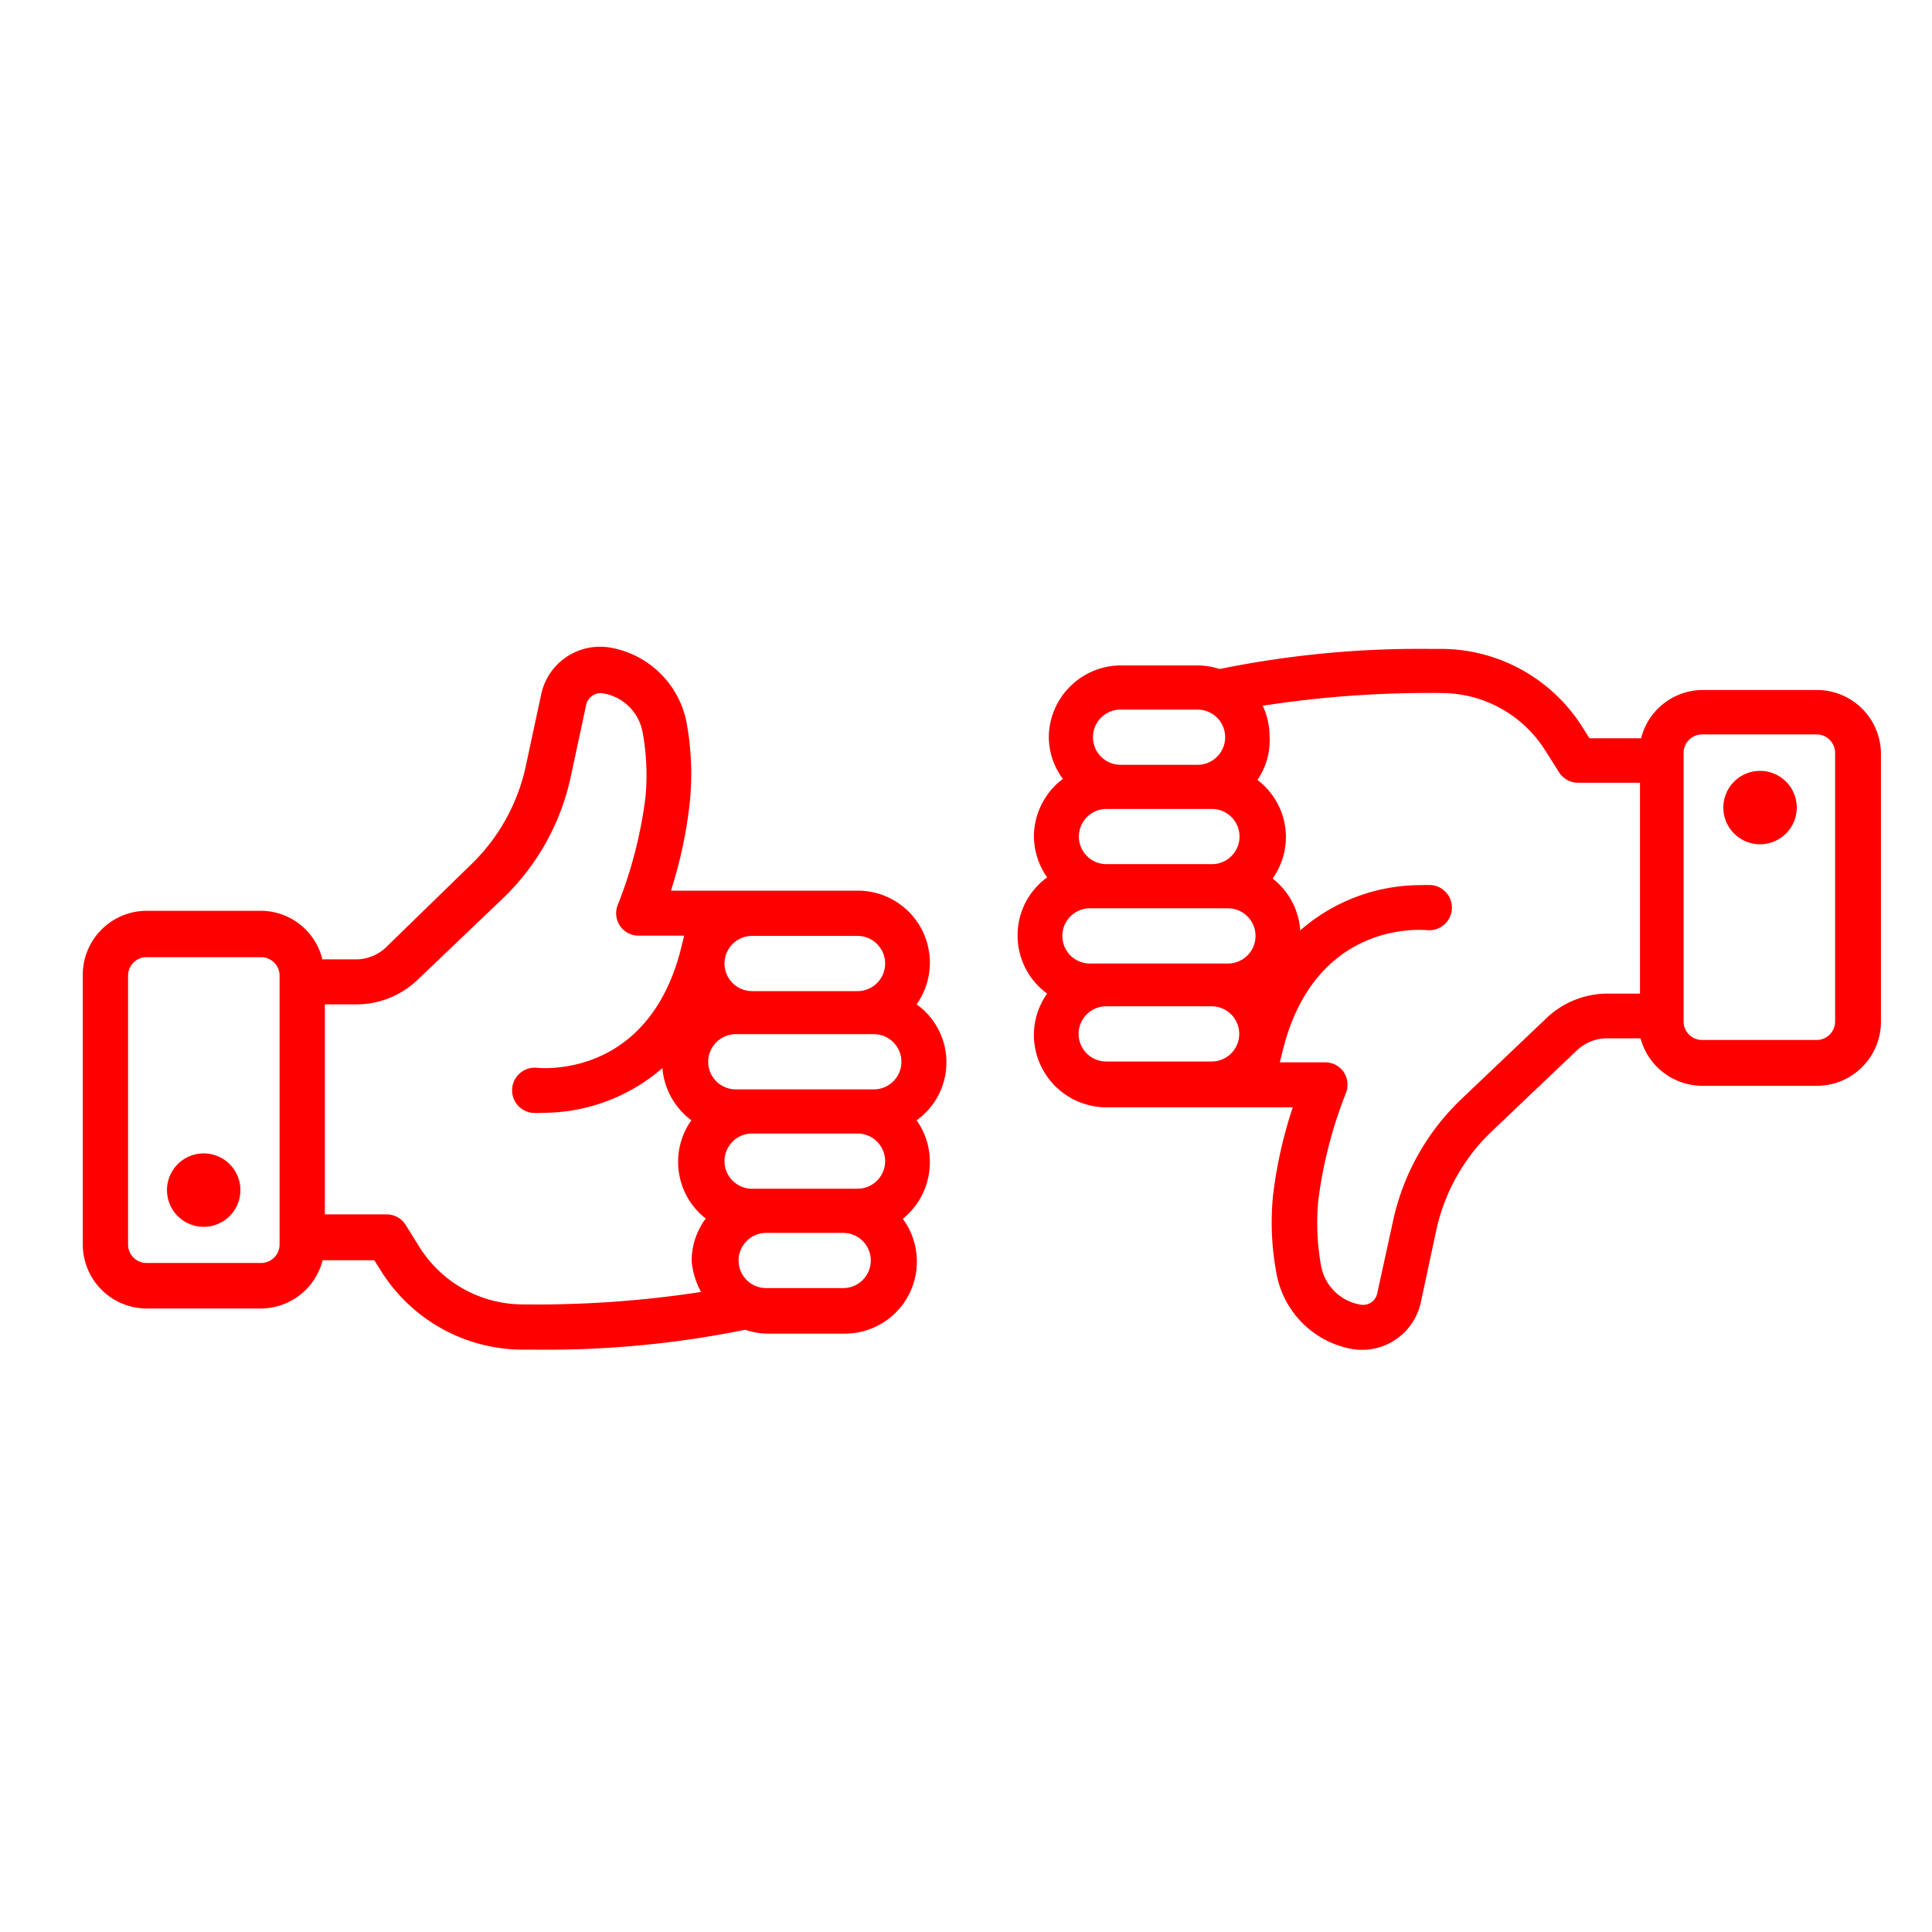 <?xml version="1.0" encoding="UTF-8"?> <svg xmlns="http://www.w3.org/2000/svg" viewBox="0 0 70 70"><path d="M37.46,30.29a2.63,2.63,0,0,0,.48,1.5,2.58,2.58,0,0,0-1.07,2.1A2.6,2.6,0,0,0,37.94,36a2.6,2.6,0,0,0-.48,1.5,2.63,2.63,0,0,0,2.63,2.62h6.75a16.09,16.09,0,0,0-.72,3.23,10,10,0,0,0,.12,2.74A3.4,3.4,0,0,0,49,48.88a2.18,2.18,0,0,0,2.48-1.7l.56-2.61a7,7,0,0,1,2-3.57l3.08-2.93a1.6,1.6,0,0,1,1.11-.45h1.21a2.32,2.32,0,0,0,2.22,1.72h4.14A2.32,2.32,0,0,0,68.15,37V27.29A2.32,2.32,0,0,0,65.83,25H61.69a2.31,2.31,0,0,0-2.23,1.75H57.59l-.24-.38a6.07,6.07,0,0,0-5.1-2.86h-.52a36.14,36.14,0,0,0-7.54.73,2.63,2.63,0,0,0-.8-.13h-2.8A2.62,2.62,0,0,0,38,26.69a2.56,2.56,0,0,0,.51,1.53A2.63,2.63,0,0,0,37.46,30.29Zm6.44,8.17H40.08a1,1,0,1,1,0-2H43.9a1,1,0,1,1,0,2ZM61,27.29a.67.67,0,0,1,.67-.68h4.14a.67.67,0,0,1,.68.68V37a.67.67,0,0,1-.68.68H61.69A.67.67,0,0,1,61,37ZM45.75,25.57a39.29,39.29,0,0,1,6.49-.46A4.45,4.45,0,0,1,56,27.21l.48.76a.82.82,0,0,0,.69.39h2.25V36H58.26a3.21,3.21,0,0,0-2.24.9l-3.08,2.93a8.6,8.6,0,0,0-2.47,4.42l-.57,2.61a.52.52,0,0,1-.6.41,1.74,1.74,0,0,1-1.44-1.44,8.71,8.71,0,0,1-.1-2.3,16,16,0,0,1,1-3.91.84.84,0,0,0-.07-.77.81.81,0,0,0-.69-.36H46.37l.08-.32c1.14-4.84,5.07-4.48,5.24-4.47a.82.82,0,0,0,.19-1.63,3.8,3.8,0,0,0-.4,0,6.63,6.63,0,0,0-4.37,1.64,2.61,2.61,0,0,0-1-1.88,2.59,2.59,0,0,0-.55-3.57A2.56,2.56,0,0,0,46,26.69,2.64,2.64,0,0,0,45.75,25.57Zm-5.15.14h2.79a1,1,0,0,1,1,1,1,1,0,0,1-1,1H40.6a1,1,0,0,1,0-2Zm-.51,3.6h3.82a1,1,0,1,1,0,2H40.09a1,1,0,0,1,0-2Zm-.6,3.6h5a1,1,0,1,1,0,2h-5a1,1,0,1,1,0-2Z" fill="red"></path><path d="M63.77,30.59a1.33,1.33,0,1,0-1.33-1.33A1.33,1.33,0,0,0,63.77,30.59Z" fill="red"></path><path d="M33.69,42.09a2.6,2.6,0,0,0-.48-1.5,2.58,2.58,0,0,0,0-4.2,2.61,2.61,0,0,0-2.14-4.12H24.31A16.09,16.09,0,0,0,25,29a10.32,10.32,0,0,0-.11-2.74,3.41,3.41,0,0,0-2.8-2.8,2.18,2.18,0,0,0-2.48,1.69l-.56,2.61a7,7,0,0,1-2,3.58L14,34.31a1.58,1.58,0,0,1-1.11.45H11.68A2.3,2.3,0,0,0,9.46,33H5.32A2.32,2.32,0,0,0,3,35.36v9.73a2.32,2.32,0,0,0,2.32,2.32H9.45a2.32,2.32,0,0,0,2.24-1.75h1.87l.24.38a6.07,6.07,0,0,0,5.1,2.86h.52A36.14,36.14,0,0,0,27,48.18a2.63,2.63,0,0,0,.8.14h2.8a2.61,2.61,0,0,0,2.11-4.16A2.63,2.63,0,0,0,33.69,42.09Zm-6.44-8.18h3.82a1,1,0,1,1,0,2H27.25a1,1,0,0,1,0-2ZM10.13,45.09a.67.67,0,0,1-.68.67H5.32a.67.67,0,0,1-.68-.67V35.35a.67.67,0,0,1,.68-.67H9.45a.67.67,0,0,1,.68.67ZM25.4,46.81a39.18,39.18,0,0,1-6.49.45,4.42,4.42,0,0,1-3.72-2.09l-.48-.77A.81.81,0,0,0,14,44H11.77V36.39h1.12a3.2,3.2,0,0,0,2.24-.89l3.08-2.94a8.6,8.6,0,0,0,2.47-4.42l.56-2.61a.54.54,0,0,1,.61-.41,1.75,1.75,0,0,1,1.44,1.45,8.65,8.65,0,0,1,.1,2.29,16,16,0,0,1-1,3.91.81.81,0,0,0,.76,1.13h1.64l-.08.32c-1.14,4.85-5.07,4.48-5.24,4.47a.82.82,0,1,0-.19,1.63,3.8,3.8,0,0,0,.4,0A6.63,6.63,0,0,0,24,38.7a2.63,2.63,0,0,0,1.05,1.89,2.58,2.58,0,0,0-.48,1.5,2.6,2.6,0,0,0,1,2.06,2.56,2.56,0,0,0-.51,1.54A2.84,2.84,0,0,0,25.4,46.81Zm5.15-.14H27.76a1,1,0,1,1,0-2h2.79a1,1,0,1,1,0,2Zm.52-3.6H27.25a1,1,0,0,1,0-2h3.82a1,1,0,1,1,0,2Zm.59-3.6h-5a1,1,0,0,1,0-2h5a1,1,0,0,1,0,2Z" fill="red"></path><path d="M7.39,41.79a1.33,1.33,0,1,0,1.32,1.33A1.33,1.33,0,0,0,7.39,41.79Z" fill="red"></path></svg> 